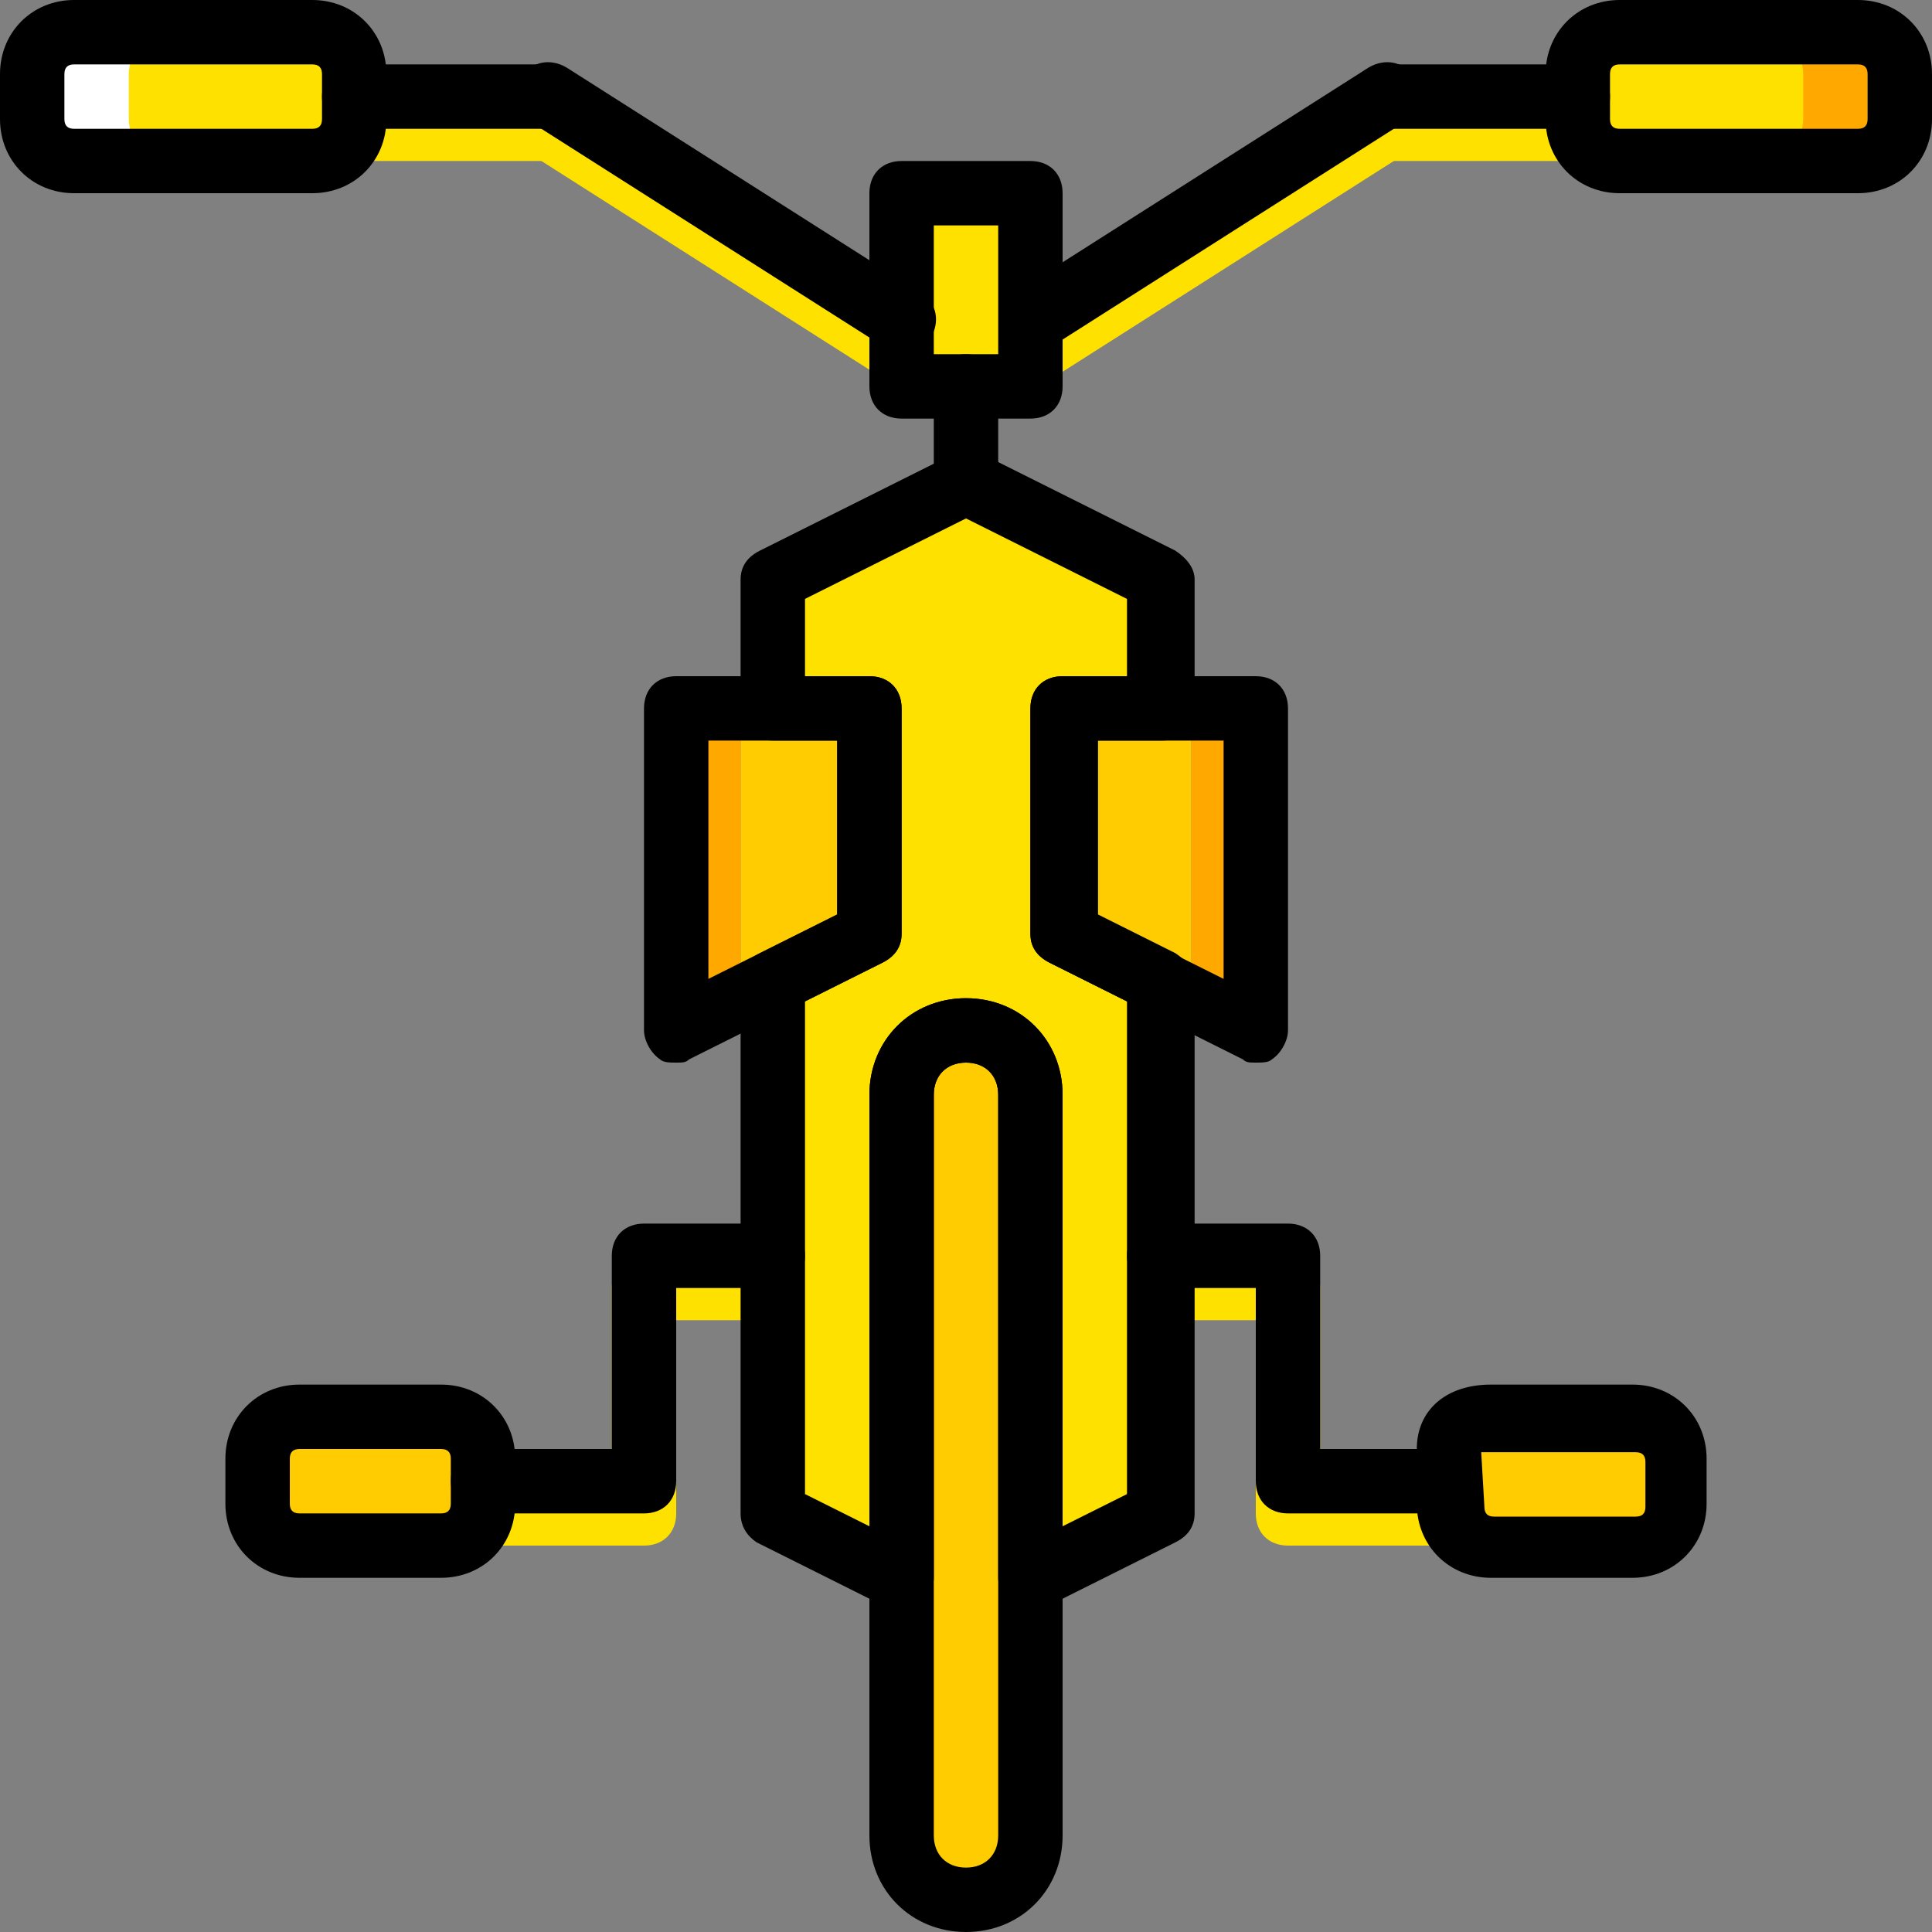 <?xml version="1.0" encoding="iso-8859-1"?>
<!-- Uploaded to: SVG Repo, www.svgrepo.com, Generator: SVG Repo Mixer Tools -->
<svg height="800px" width="800px" version="1.1" id="Layer_1" xmlns="http://www.w3.org/2000/svg" xmlns:xlink="http://www.w3.org/1999/xlink" 
	 viewBox="0 0 512 512" xml:space="preserve">
<rect x="0" y="0" width="512" height="512" fill="#808080" stroke="none"/>
<g transform="translate(0 1)">
	<path style="fill:#FFA800;" d="M455.68,41.667h37.547c5.973,0,11.093-5.12,11.093-11.093V18.627c0-5.973-5.12-11.093-11.093-11.093
		H455.68c-5.973,0-11.093,5.12-11.093,11.093v11.947C444.587,36.547,448.853,41.667,455.68,41.667"/>
	<g>
		<path style="fill:#FFE100;" d="M170.667,408.6H128c-5.12,0-8.533-3.413-8.533-8.533s3.413-8.533,8.533-8.533h34.133v-51.2
			c0-5.12,3.413-8.533,8.533-8.533H204.8c5.12,0,8.533,3.413,8.533,8.533c0,5.12-3.413,8.533-8.533,8.533h-25.6v51.2
			C179.2,405.187,175.787,408.6,170.667,408.6z"/>
		<path style="fill:#FFE100;" d="M384,408.6h-42.667c-5.12,0-8.533-3.413-8.533-8.533v-51.2h-25.6c-5.12,0-8.533-3.413-8.533-8.533
			c0-5.12,3.413-8.533,8.533-8.533h34.133c5.12,0,8.533,3.413,8.533,8.533v51.2H384c5.12,0,8.533,3.413,8.533,8.533
			S389.12,408.6,384,408.6z"/>
	</g>
	<g>
		<path style="fill:#FECC00;" d="M256,502.467L256,502.467c-9.387,0-17.067-7.68-17.067-17.067V289.133
			c0-9.387,7.68-17.067,17.067-17.067c9.387,0,17.067,7.68,17.067,17.067V485.4C273.067,494.787,265.387,502.467,256,502.467"/>
		<path style="fill:#FECC00;" d="M116.907,408.6H79.36c-5.973,0-11.093-5.12-11.093-11.093V385.56
			c0-5.973,5.12-11.093,11.093-11.093h37.547c5.973,0,11.093,5.12,11.093,11.093v11.947C128,403.48,122.88,408.6,116.907,408.6"/>
		<path style="fill:#FECC00;" d="M395.093,408.6h37.547c5.973,0,11.093-5.12,11.093-11.093V385.56
			c0-5.973-5.12-11.093-11.093-11.093h-37.547c-5.973,0-11.093,2.56-11.093,8.533v14.507C384,403.48,389.12,408.6,395.093,408.6"/>
		<path style="fill:#FECC00;" d="M281.6,246.467L315.733,255v-68.267H281.6V246.467z"/>
	</g>
	<path style="fill:#FFA800;" d="M315.733,186.733V255l-34.133-8.533l51.2,25.6v-85.333H315.733z"/>
	<path style="fill:#FECC00;" d="M230.4,246.467L196.267,255v-68.267H230.4V246.467z"/>
	<path style="fill:#FFA800;" d="M196.267,186.733V255l34.133-8.533l0,0l-51.2,25.6v-85.333H196.267z"/>
	<g>
		<path style="fill:#FFE100;" d="M307.2,186.733V152.6L256,127l-51.2,25.6v34.133h25.6v59.733l-25.6,12.8v140.8l34.133,17.067v-128
			c0-9.387,7.68-17.067,17.067-17.067c9.387,0,17.067,7.68,17.067,17.067v128l34.133-17.067v-140.8l-25.6-12.8v-59.733H307.2z"/>
		<path style="fill:#FFE100;" d="M238.933,101.4h34.133V50.2h-34.133V101.4z"/>
		<path style="fill:#FFE100;" d="M238.933,101.4c-1.707,0-3.413-0.853-4.267-1.707L140.8,39.96c-4.267-2.56-5.12-7.68-2.56-11.947
			c2.56-4.267,7.68-5.12,11.947-2.56l93.867,59.733c4.267,2.56,5.12,7.68,2.56,11.947C244.907,99.693,241.493,101.4,238.933,101.4z"
			/>
		<path style="fill:#FFE100;" d="M145.067,41.667h-51.2c-5.12,0-8.533-3.413-8.533-8.533s3.413-8.533,8.533-8.533h51.2
			c5.12,0,8.533,3.413,8.533,8.533S150.187,41.667,145.067,41.667z"/>
		<path style="fill:#FFE100;" d="M273.067,101.4c-2.56,0-5.973-1.707-6.827-4.267c-2.56-4.267-1.707-9.387,2.56-11.947
			l93.867-59.733c4.267-2.56,9.387-1.707,11.947,2.56c2.56,4.267,1.707,9.387-2.56,11.947l-93.867,59.733
			C276.48,100.547,274.773,101.4,273.067,101.4z"/>
		<path style="fill:#FFE100;" d="M418.133,41.667h-51.2c-5.12,0-8.533-3.413-8.533-8.533s3.413-8.533,8.533-8.533h51.2
			c5.12,0,8.533,3.413,8.533,8.533S423.253,41.667,418.133,41.667z"/>
		<path style="fill:#FFE100;" d="M429.227,41.667h37.547c5.973,0,11.093-5.12,11.093-11.093V18.627
			c0-5.973-5.12-11.093-11.093-11.093h-37.547c-5.973,0-11.093,5.12-11.093,11.093v11.947
			C418.133,36.547,423.253,41.667,429.227,41.667"/>
	</g>
	<path style="fill:#FFFFFF;" d="M56.32,7.533H18.773c-5.973,0-11.093,5.12-11.093,11.093v11.947c0,5.973,5.12,11.093,11.093,11.093
		H56.32c5.973,0,11.093-5.12,11.093-11.093V18.627C67.413,12.653,63.147,7.533,56.32,7.533"/>
	<path style="fill:#FFE100;" d="M82.773,7.533H45.227c-5.973,0-11.093,5.12-11.093,11.093v11.947c0,5.973,5.12,11.093,11.093,11.093
		h37.547c5.973,0,11.093-5.12,11.093-11.093V18.627C93.867,12.653,88.747,7.533,82.773,7.533"/>
	<path d="M256,511c-14.507,0-25.6-11.093-25.6-25.6V289.133c0-14.507,11.093-25.6,25.6-25.6c14.507,0,25.6,11.093,25.6,25.6V485.4
		C281.6,499.907,270.507,511,256,511z M256,280.6c-5.12,0-8.533,3.413-8.533,8.533V485.4c0,5.12,3.413,8.533,8.533,8.533
		c5.12,0,8.533-3.413,8.533-8.533V289.133C264.533,284.013,261.12,280.6,256,280.6z"/>
	<path d="M170.667,400.067H128c-5.12,0-8.533-3.413-8.533-8.533S122.88,383,128,383h34.133v-51.2c0-5.12,3.413-8.533,8.533-8.533
		H204.8c5.12,0,8.533,3.413,8.533,8.533s-3.413,8.533-8.533,8.533h-25.6v51.2C179.2,396.653,175.787,400.067,170.667,400.067z"/>
	<path d="M116.907,417.133H79.36c-11.093,0-19.627-8.533-19.627-19.627V385.56c0-11.093,8.533-19.627,19.627-19.627h37.547
		c11.093,0,19.627,8.533,19.627,19.627v11.947C136.533,408.6,128,417.133,116.907,417.133z M79.36,383
		c-1.707,0-2.56,0.853-2.56,2.56v11.947c0,1.707,0.853,2.56,2.56,2.56h37.547c1.707,0,2.56-0.853,2.56-2.56V385.56
		c0-1.707-0.853-2.56-2.56-2.56H79.36z"/>
	<path d="M82.773,50.2H19.627C8.533,50.2,0,41.667,0,30.573V18.627C0,7.533,8.533-1,19.627-1h63.147
		C93.867-1,102.4,7.533,102.4,18.627v11.947C102.4,41.667,93.867,50.2,82.773,50.2z M19.627,16.067c-1.707,0-2.56,0.853-2.56,2.56
		v11.947c0,1.707,0.853,2.56,2.56,2.56h63.147c1.707,0,2.56-0.853,2.56-2.56V18.627c0-1.707-0.853-2.56-2.56-2.56H19.627z"/>
	<path d="M179.2,280.6c-1.707,0-3.413,0-4.267-0.853c-2.56-1.707-4.267-5.12-4.267-7.68v-85.333c0-5.12,3.413-8.533,8.533-8.533
		h51.2c5.12,0,8.533,3.413,8.533,8.533v59.733c0,3.413-1.707,5.973-5.12,7.68l-51.2,25.6C181.76,280.6,180.907,280.6,179.2,280.6z
		 M187.733,195.267v63.147l34.133-17.067v-46.08H187.733z M230.4,246.467L230.4,246.467L230.4,246.467z"/>
	<path d="M332.8,280.6c-1.707,0-2.56,0-3.413-0.853l-51.2-25.6c-3.413-1.707-5.12-4.267-5.12-7.68v-59.733
		c0-5.12,3.413-8.533,8.533-8.533h51.2c5.12,0,8.533,3.413,8.533,8.533v85.333c0,2.56-1.707,5.973-4.267,7.68
		C336.213,280.6,334.507,280.6,332.8,280.6z M290.133,241.347l34.133,17.067v-63.147h-34.133V241.347z"/>
	<path d="M273.067,425.667c-1.707,0-3.413,0-4.267-0.853c-2.56-1.707-4.267-5.12-4.267-7.68v-128c0-5.12-3.413-8.533-8.533-8.533
		c-5.12,0-8.533,3.413-8.533,8.533v128c0,2.56-1.707,5.973-4.267,7.68c-2.56,1.707-5.973,1.707-8.533,0l-34.133-17.067
		c-2.56-1.707-4.267-4.267-4.267-7.68v-140.8c0-3.413,1.707-5.973,5.12-7.68l20.48-10.24v-46.08H204.8
		c-5.12,0-8.533-3.413-8.533-8.533V152.6c0-3.413,1.707-5.973,5.12-7.68l51.2-25.6c2.56-0.853,5.12-0.853,7.68,0l51.2,25.6
		c2.56,1.707,5.12,4.267,5.12,7.68v34.133c0,5.12-3.413,8.533-8.533,8.533h-17.067v46.08l20.48,10.24
		c2.56,1.707,5.12,4.267,5.12,7.68v140.8c0,3.413-1.707,5.973-5.12,7.68l-34.133,17.067
		C275.627,425.667,274.773,425.667,273.067,425.667z M256,263.533c14.507,0,25.6,11.093,25.6,25.6V403.48l17.067-8.533v-130.56
		l-20.48-10.24c-3.413-1.707-5.12-4.267-5.12-7.68v-59.733c0-5.12,3.413-8.533,8.533-8.533h17.067v-20.48L256,136.387
		l-42.667,21.333v20.48H230.4c5.12,0,8.533,3.413,8.533,8.533v59.733c0,3.413-1.707,5.973-5.12,7.68l-20.48,10.24v130.56
		l17.067,8.533V289.133C230.4,274.627,241.493,263.533,256,263.533z"/>
	<path d="M384,400.067h-42.667c-5.12,0-8.533-3.413-8.533-8.533v-51.2h-25.6c-5.12,0-8.533-3.413-8.533-8.533
		s3.413-8.533,8.533-8.533h34.133c5.12,0,8.533,3.413,8.533,8.533V383H384c5.12,0,8.533,3.413,8.533,8.533
		S389.12,400.067,384,400.067z"/>
	<path d="M432.64,417.133h-37.547c-11.093,0-19.627-8.533-19.627-19.627V383c0-10.24,7.68-17.067,19.627-17.067h37.547
		c11.093,0,19.627,8.533,19.627,19.627v11.947C452.267,408.6,443.733,417.133,432.64,417.133z M392.533,383.853l0.853,14.507
		c0,1.707,0.853,2.56,2.56,2.56h37.547c1.707,0,2.56-0.853,2.56-2.56v-11.947c0-1.707-0.853-2.56-2.56-2.56h-38.4"/>
	<path d="M256,135.533c-5.12,0-8.533-3.413-8.533-8.533v-25.6c0-5.12,3.413-8.533,8.533-8.533c5.12,0,8.533,3.413,8.533,8.533V127
		C264.533,132.12,261.12,135.533,256,135.533z"/>
	<path d="M273.067,109.933h-34.133c-5.12,0-8.533-3.413-8.533-8.533V50.2c0-5.12,3.413-8.533,8.533-8.533h34.133
		c5.12,0,8.533,3.413,8.533,8.533v51.2C281.6,106.52,278.187,109.933,273.067,109.933z M247.467,92.867h17.067V58.733h-17.067
		V92.867z"/>
	<path d="M238.933,92.867c-1.707,0-3.413-0.853-4.267-1.707L140.8,31.427c-4.267-2.56-5.12-7.68-2.56-11.947
		c2.56-4.267,7.68-5.12,11.947-2.56l93.867,59.733c4.267,2.56,5.12,7.68,2.56,11.947C244.907,91.16,241.493,92.867,238.933,92.867z"
		/>
	<path d="M145.067,33.133h-51.2c-5.12,0-8.533-3.413-8.533-8.533s3.413-8.533,8.533-8.533h51.2c5.12,0,8.533,3.413,8.533,8.533
		S150.187,33.133,145.067,33.133z"/>
	<path d="M492.373,50.2h-63.147c-11.093,0-19.627-8.533-19.627-19.627V18.627C409.6,7.533,418.133-1,429.227-1h63.147
		C503.467-1,512,7.533,512,18.627v11.947C512,41.667,503.467,50.2,492.373,50.2z M429.227,16.067c-1.707,0-2.56,0.853-2.56,2.56
		v11.947c0,1.707,0.853,2.56,2.56,2.56h63.147c1.707,0,2.56-0.853,2.56-2.56V18.627c0-1.707-0.853-2.56-2.56-2.56H429.227z"/>
	<path d="M273.067,92.867c-2.56,0-5.973-1.707-6.827-4.267c-2.56-4.267-1.707-9.387,2.56-11.947l93.867-59.733
		c4.267-2.56,9.387-1.707,11.947,2.56c2.56,4.267,1.707,9.387-2.56,11.947L278.187,91.16
		C276.48,92.013,274.773,92.867,273.067,92.867z"/>
	<path d="M418.133,33.133h-51.2c-5.12,0-8.533-3.413-8.533-8.533s3.413-8.533,8.533-8.533h51.2c5.12,0,8.533,3.413,8.533,8.533
		S423.253,33.133,418.133,33.133z"/>
</g>
</svg>